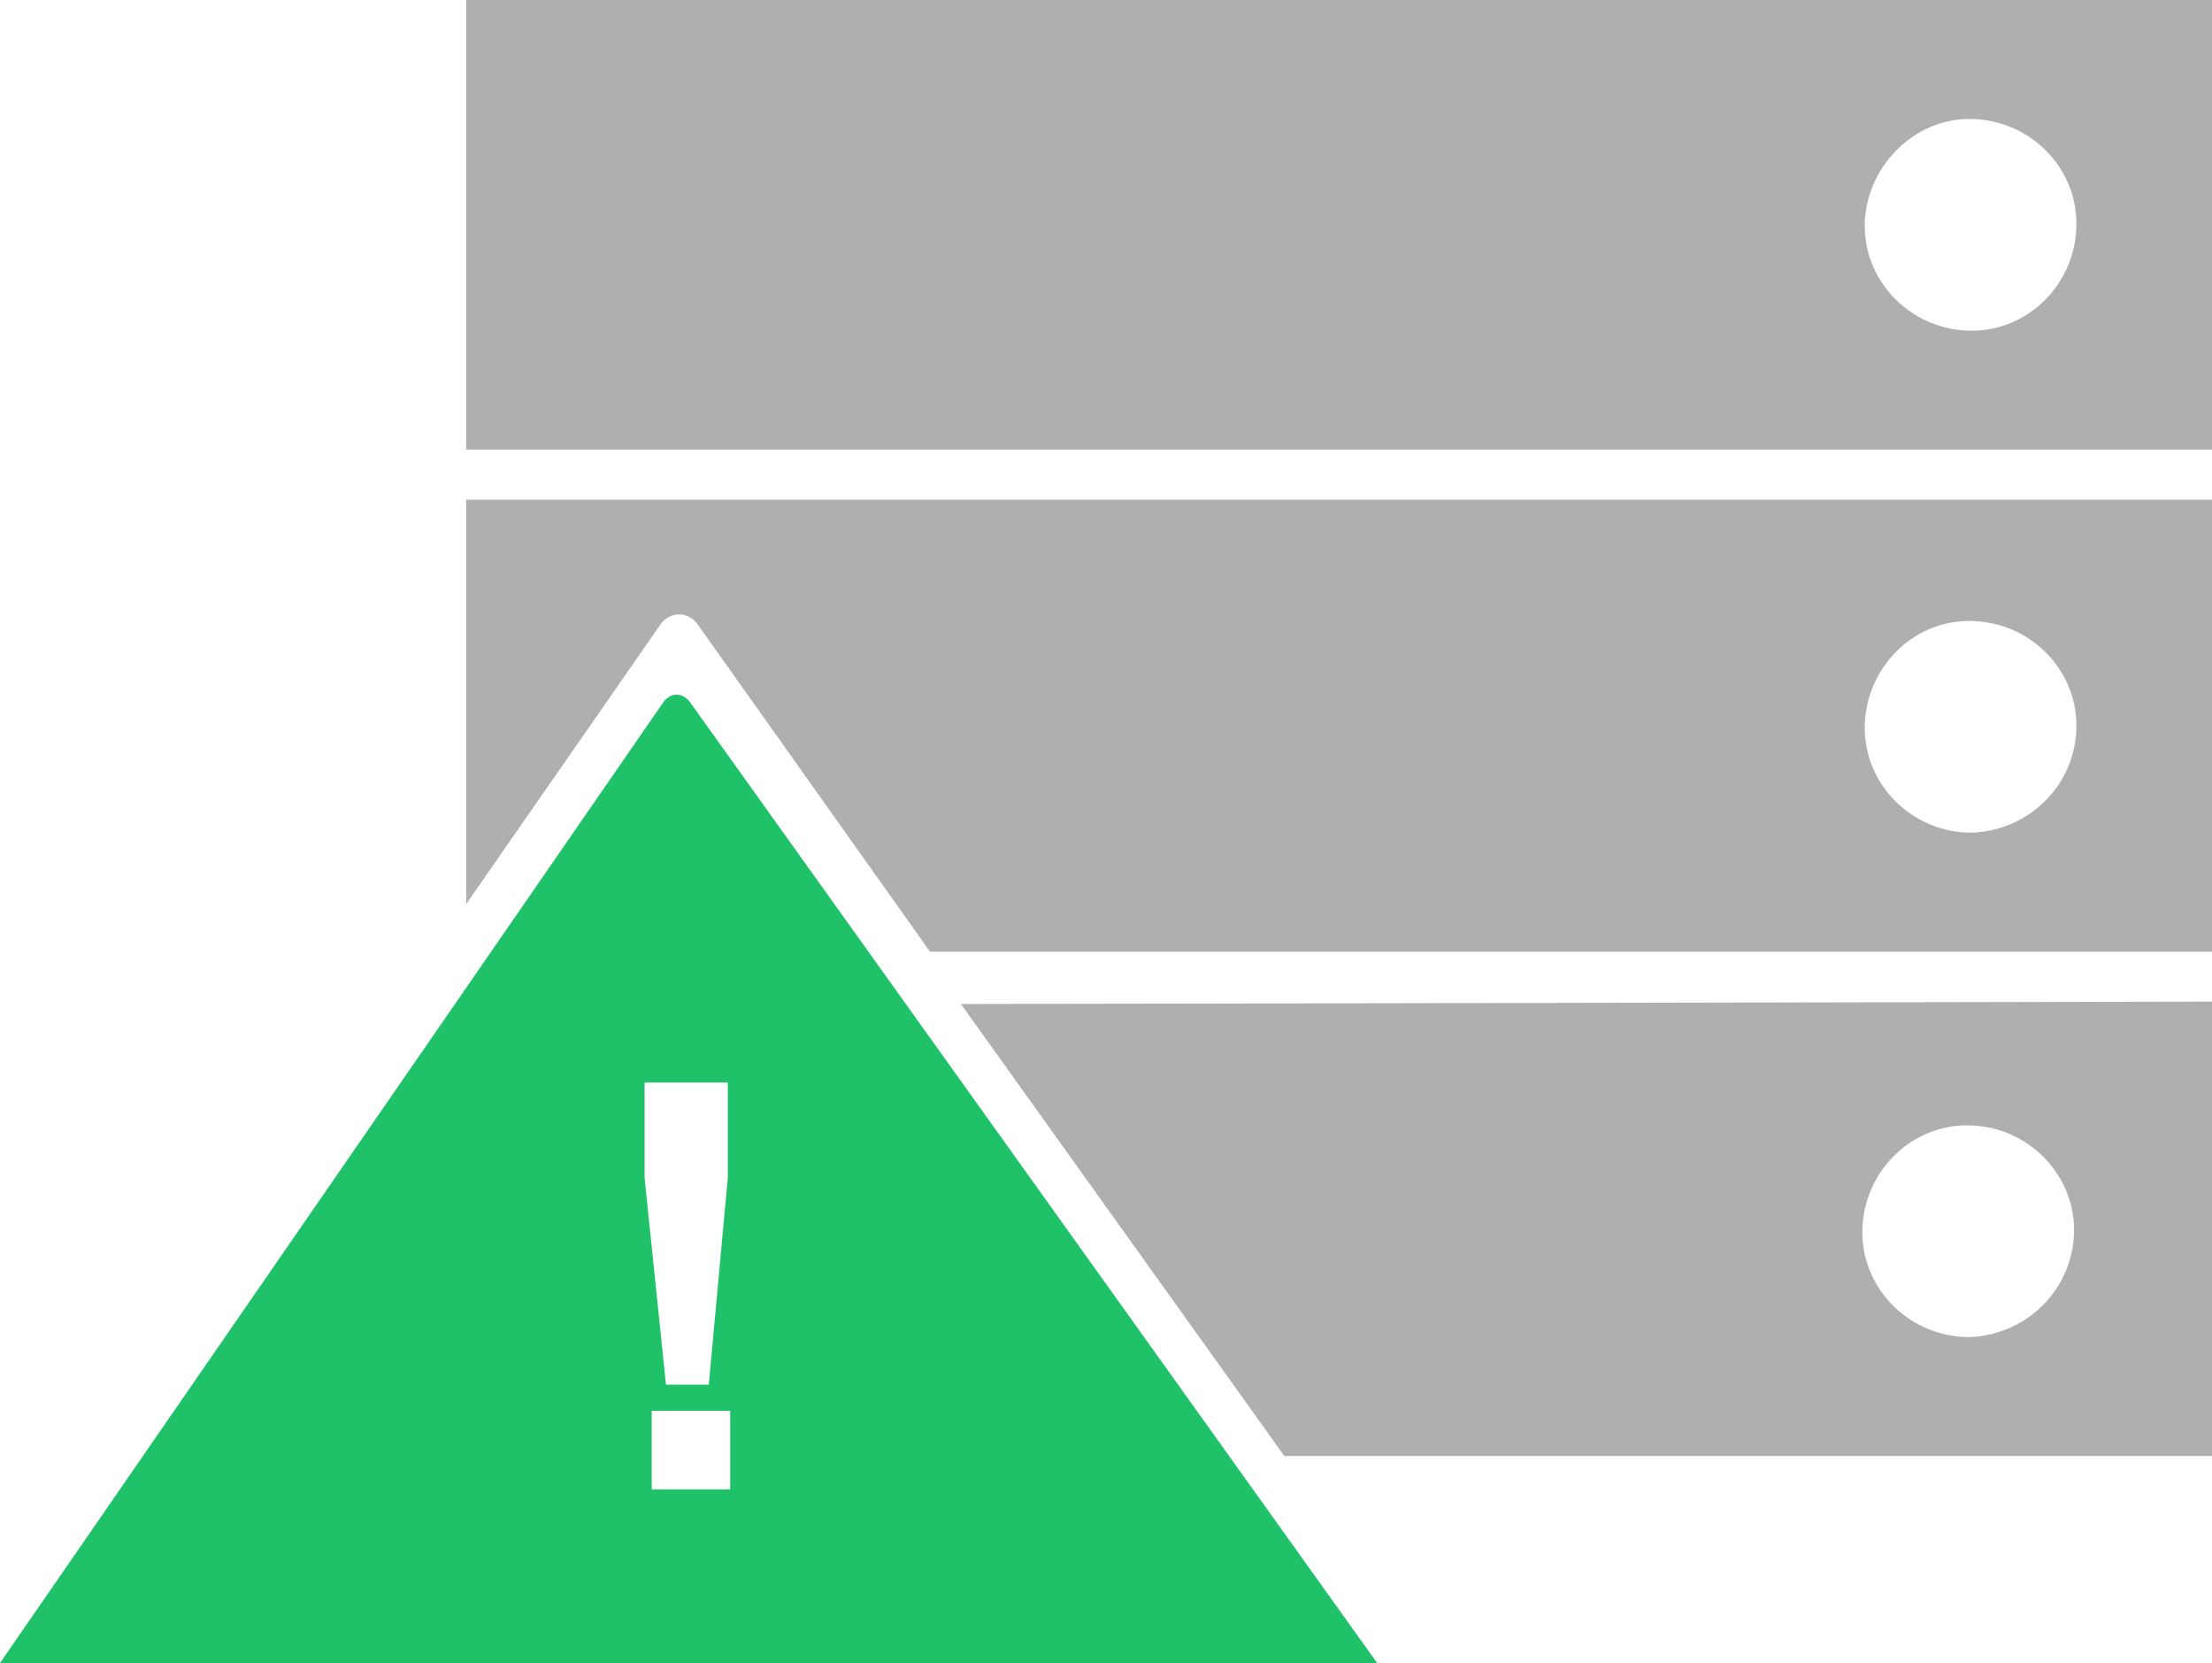 <?xml version="1.0" encoding="utf-8"?>
<!-- Generator: Adobe Illustrator 23.0.1, SVG Export Plug-In . SVG Version: 6.00 Build 0)  -->
<svg version="1.1" id="Layer_1" xmlns="http://www.w3.org/2000/svg" xmlns:xlink="http://www.w3.org/1999/xlink" x="0px" y="0px"
	 width="93px" height="69.9px" viewBox="0 0 93 69.9" style="enable-background:new 0 0 93 69.9;" xml:space="preserve">
<style type="text/css">
	.st0{fill:#AFAFAF;}
	.st1{fill:#1FC169;}
</style>
<g>
	<path class="st0" d="M82.9,13.9c-2.5,0-4.5-2-4.5-4.4s2-4.5,4.4-4.5c2.5,0,4.5,2,4.5,4.4C87.3,11.9,85.3,13.9,82.9,13.9 M93,18.9V0
		H19.6v18.9H93z"/>
	<path class="st1" d="M29,29.5c-0.3-0.4-0.8-0.4-1.1,0L0,69.9h57.9L29,29.5z M27.1,45.5h3.5v4l-0.8,8.7H28l-0.9-8.7L27.1,45.5z
		 M27.4,62.6v-3.3h3.3v3.3H27.4z"/>
	<path class="st0" d="M19.6,21v17l8.2-11.8c0.4-0.5,1.1-0.5,1.5,0L39.1,40H93V21H19.6z M82.9,35c-2.5,0-4.5-2-4.5-4.4
		c0-2.4,1.9-4.5,4.4-4.5s4.5,2,4.5,4.4C87.3,32.9,85.4,34.9,82.9,35z"/>
	<path class="st0" d="M40.4,42.2l13.6,19h39V42.1L40.4,42.2z M82.8,56.2c-2.5,0-4.5-2-4.5-4.4c0-2.5,2-4.5,4.4-4.5
		c2.5,0,4.5,2,4.5,4.4C87.2,54.1,85.3,56.1,82.8,56.2z"/>
</g>
</svg>

